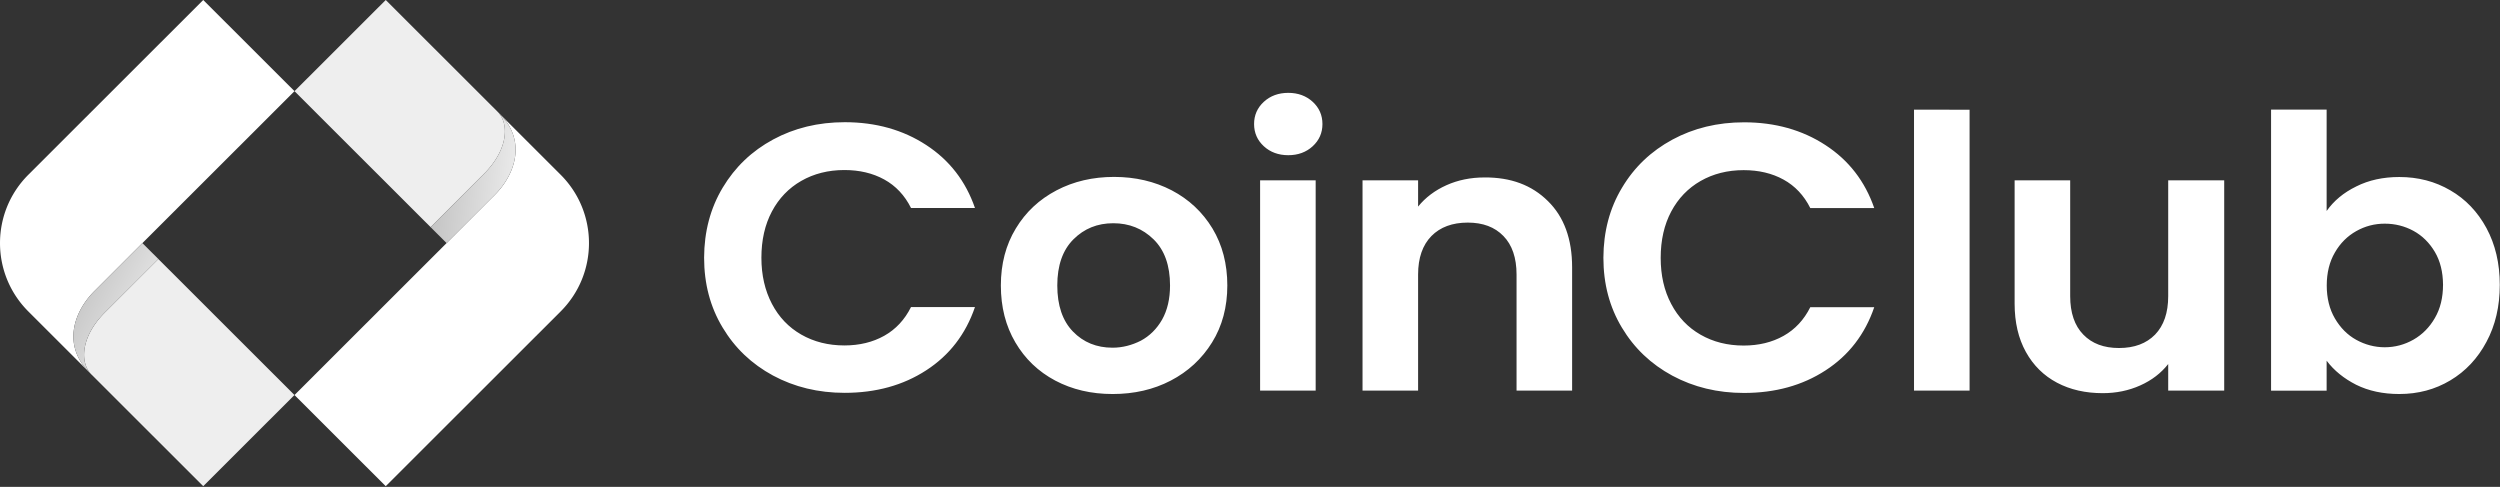<svg xmlns="http://www.w3.org/2000/svg" width="2326" height="453" fill="none" viewBox="0 0 2326 453"><rect x="0" y="0" width="2326" height="453" fill="#333333" stroke="none"/><g clip-path="url('#clip0_1750_12665')"><path fill="#fff" fill-rule="evenodd" d="M672.4 174.598c11.5-19.2 27.1-34.1 46.9-44.8s42-16.1 66.7-16.1c28.8 0 54.1 7.1 75.7 21.2 21.7 14.1 36.8 33.7 45.4 58.6h-59.5c-5.9-11.8-14.2-20.6-24.9-26.5s-23.1-8.8-37.1-8.8c-15 0-28.4 3.4-40.1 10.1s-20.8 16.2-27.3 28.4-9.8 26.6-9.8 43.1c0 16.2 3.3 30.5 9.8 42.9s15.6 21.9 27.3 28.6 25.1 10.1 40.1 10.1c14 0 26.4-3 37.1-9q16.05-9 24.9-26.7h59.5q-12.9 37.8-45.3 58.8c-21.5 14-46.9 21-75.9 21-24.6 0-46.8-5.4-66.7-16.1-19.8-10.7-35.5-25.6-46.9-44.7-11.5-19.1-17.2-40.7-17.2-65 .1-24.2 5.8-45.9 17.3-65.1m389 142.4c8.2-4.4 14.8-10.9 19.8-19.6 4.9-8.7 7.4-19.3 7.4-31.8q0-27.9-15.3-42.9t-37.5-15c-14.8 0-27.1 5-37.1 15q-15 15-15 42.9c0 18.6 4.9 32.9 14.6 42.9s22 15 36.8 15c9.2 0 18-2.3 26.3-6.5m-79.6 37.1c-15.8-8.4-28.1-20.2-37.1-35.5s-13.5-32.9-13.5-53c0-20 4.6-37.7 13.9-53 9.2-15.3 21.9-27.1 37.9-35.5s33.9-12.5 53.6-12.5 37.6 4.2 53.6 12.5c16 8.4 28.6 20.2 37.9 35.5 9.2 15.3 13.8 33 13.8 53s-4.7 37.7-14.2 53-22.3 27.1-38.4 35.5-34.2 12.5-54.1 12.5c-20 0-37.7-4.2-53.4-12.5m242.3-186.3v195.6h-51.7v-195.6zm-48.2-31.7c-6-5.5-9.1-12.4-9.1-20.7 0-8.2 3-15.1 9.1-20.7 6-5.5 13.6-8.3 22.7-8.3s16.7 2.8 22.7 8.3 9.1 12.4 9.1 20.7c0 8.2-3 15.1-9.1 20.7-6 5.5-13.6 8.3-22.7 8.3s-16.7-2.8-22.7-8.3m264.3 51c15 14.7 22.5 35.3 22.5 61.6v114.7H1411v-108c0-15.5-4.1-27.5-12.2-35.8-8.1-8.4-19.2-12.5-33.2-12.5-14.3 0-25.6 4.2-33.8 12.5-8.2 8.4-12.4 20.3-12.4 35.8v108h-51.7v-195.6h51.7v24.4c6.9-8.5 15.7-15.1 26.4-19.9s22.5-7.2 35.3-7.2c24.5-.2 44.1 7.1 59.1 22m68.9-12.4c11.4-19.2 27.1-34.1 46.9-44.8s42-16.1 66.7-16.1c28.8 0 54.1 7.1 75.7 21.2 21.7 14.1 36.8 33.7 45.4 58.6h-59.5c-5.9-11.8-14.2-20.6-24.9-26.5s-23.1-8.8-37.1-8.8c-15 0-28.4 3.4-40.1 10.1s-20.8 16.2-27.3 28.4-9.8 26.6-9.8 43.1c0 16.2 3.2 30.5 9.8 42.9 6.5 12.4 15.6 21.9 27.3 28.6s25 10.1 40.1 10.1c14 0 26.4-3 37.1-9q16.05-9 24.9-26.7h59.5q-12.9 37.8-45.3 58.8-32.25 21-75.9 21c-24.6 0-46.8-5.4-66.7-16.1-19.8-10.7-35.5-25.6-46.9-44.7-11.5-19.1-17.2-40.7-17.2-65 .1-24.3 5.8-46 17.3-65.1m323.4-72.6v261.3h-51.7v-261.4zm236.9 65.7v195.6h-52.1v-24.7c-6.7 8.5-15.3 15.1-26 19.9s-22.3 7.2-34.9 7.2c-16 0-30.2-3.2-42.5-9.7s-22-16-29-28.6q-10.5-18.9-10.5-45v-114.7h51.7v107.7c0 15.5 4.1 27.5 12.2 35.8 8.1 8.4 19.2 12.5 33.2 12.5 14.3 0 25.5-4.2 33.6-12.5 8.1-8.4 12.2-20.3 12.2-35.8v-107.7zm196 66.6c-5.1-8.6-11.7-15.1-19.9-19.6-8.3-4.5-17.2-6.7-26.8-6.7q-14.1 0-26.4 6.9c-8.2 4.6-14.9 11.2-19.9 19.9-5.1 8.7-7.6 19-7.6 30.7s2.5 22 7.6 30.7 11.7 15.4 19.9 19.9c8.1 4.5 17.2 6.9 26.4 6.9 9.6 0 18.5-2.4 26.8-7.1 8.2-4.7 14.9-11.4 19.9-20.1 5.1-8.7 7.6-19.1 7.6-31.1-.1-11.8-2.6-21.9-7.6-30.4m-73.2-60.9c11.7-5.9 25.1-8.8 40.1-8.8 17.5 0 33.3 4.1 47.5 12.4 14.2 8.2 25.4 20 33.6 35.1 8.2 15.2 12.4 32.8 12.4 52.8s-4.1 37.7-12.4 53.1c-8.2 15.4-19.5 27.4-33.6 35.8-14.2 8.5-30 12.7-47.5 12.7-15.3 0-28.6-2.9-40.1-8.6-11.4-5.8-20.6-13.2-27.5-22.4v27.9H2113v-261.5h51.7v94.3c6.6-9.4 15.8-17.1 27.5-22.8" clip-rule="evenodd"/><g clip-path="url('#clip1_1750_12665')"><path fill="#fff" d="M79.312 342.303c-3.092-3.718-5.473-7.546-7.214-11.435-5.463-12.205-4.673-24.989 0-36.674 1.85-4.618 4.302-9.066 7.214-13.234a75 75 0 0 1 7.214-8.807c.46-.489 45.975-45.98 45.975-45.98l14.858-14.844.05-.05L273.998 84.814 189.092 0 85.095 103.905l-2.121 2.12-20.461 20.451-14.909 14.893-21.221 21.201c-35.17 35.135-35.17 92.091 0 127.226l21.221 21.201 35.38 35.345a59 59 0 0 1-3.662-4.029z"/><path fill="#EEE" d="M97.472 290.844a86 86 0 0 0-3.742 3.989 75 75 0 0 0-7.214 9.605c-3.602 5.728-5.963 11.406-7.214 16.773-1.45 6.238-1.38 12.055 0 17.043 1.11 4.008 3.062 7.487 5.783 10.196l103.997 103.895 84.897-84.814-126.64-126.515-49.877 49.828z"/><path fill="url('#paint0_linear_1750_12665')" d="M79.312 321.211c1.24-5.368 3.612-11.045 7.213-16.773 2.012-3.198 4.403-6.417 7.215-9.606a87 87 0 0 1 3.742-3.988l49.877-49.828-14.858-14.844s-45.515 45.49-45.976 45.98a76 76 0 0 0-7.213 8.806c-2.912 4.169-5.363 8.617-7.214 13.235-4.673 11.685-5.463 24.469 0 36.674 1.74 3.888 4.122 7.717 7.214 11.435a59 59 0 0 0 3.662 4.028l2.12 2.119c-2.72-2.718-4.672-6.187-5.782-10.195-1.381-4.988-1.451-10.806 0-17.043"/><path fill="#fff" d="M468.685 110.054c3.091 3.718 5.473 7.547 7.214 11.435 5.463 12.205 4.672 24.989 0 36.674-1.851 4.618-4.303 9.066-7.214 13.235a75 75 0 0 1-7.214 8.806c-.461.49-45.975 45.98-45.975 45.98l-14.859 14.844-.05.05-126.589 126.466 84.897 84.813 104.006-103.905 2.122-2.119 20.461-20.452 14.908-14.893 21.222-21.201c35.169-35.135 35.169-92.091 0-127.226l-21.222-21.201-35.379-35.344a59 59 0 0 1 3.662 4.028z"/><path fill="#EEE" d="M450.525 161.501a87 87 0 0 0 3.742-3.989 75 75 0 0 0 7.214-9.605c3.602-5.728 5.963-11.406 7.214-16.773 1.45-6.238 1.38-12.055 0-17.043-1.111-4.008-3.062-7.487-5.784-10.196L358.895 0l-84.897 84.814 126.639 126.515 49.878-49.828z"/><path fill="url('#paint1_linear_1750_12665')" d="M468.684 131.145c-1.241 5.367-3.612 11.045-7.214 16.772a74.4 74.4 0 0 1-7.214 9.606 86 86 0 0 1-3.742 3.989l-49.877 49.828 14.858 14.844s45.515-45.491 45.975-45.98a76 76 0 0 0 7.214-8.807c2.912-4.168 5.363-8.616 7.214-13.234 4.672-11.685 5.463-24.47 0-36.674-1.741-3.889-4.122-7.717-7.214-11.435a59 59 0 0 0-3.662-4.029l-2.121-2.119c2.721 2.719 4.672 6.188 5.783 10.196 1.381 4.988 1.451 10.805 0 17.043"/></g></g><defs><linearGradient id="paint0_linear_1750_12665" x1="164.999" x2="82.529" y1="273.738" y2="230.711" gradientUnits="userSpaceOnUse"><stop stop-color="#EEE"/><stop offset="1" stop-color="#C1C1C1"/></linearGradient><linearGradient id="paint1_linear_1750_12665" x1="488.48" x2="400.987" y1="149.87" y2="142.364" gradientUnits="userSpaceOnUse"><stop stop-color="#EEE"/><stop offset="1" stop-color="#C1C1C1"/></linearGradient><clipPath id="clip0_1750_12665"><path fill="#fff" d="M0 0h2326v453H0z"/></clipPath><clipPath id="clip1_1750_12665"><path fill="#fff" d="M0 0h548v452.356H0z"/></clipPath></defs></svg>